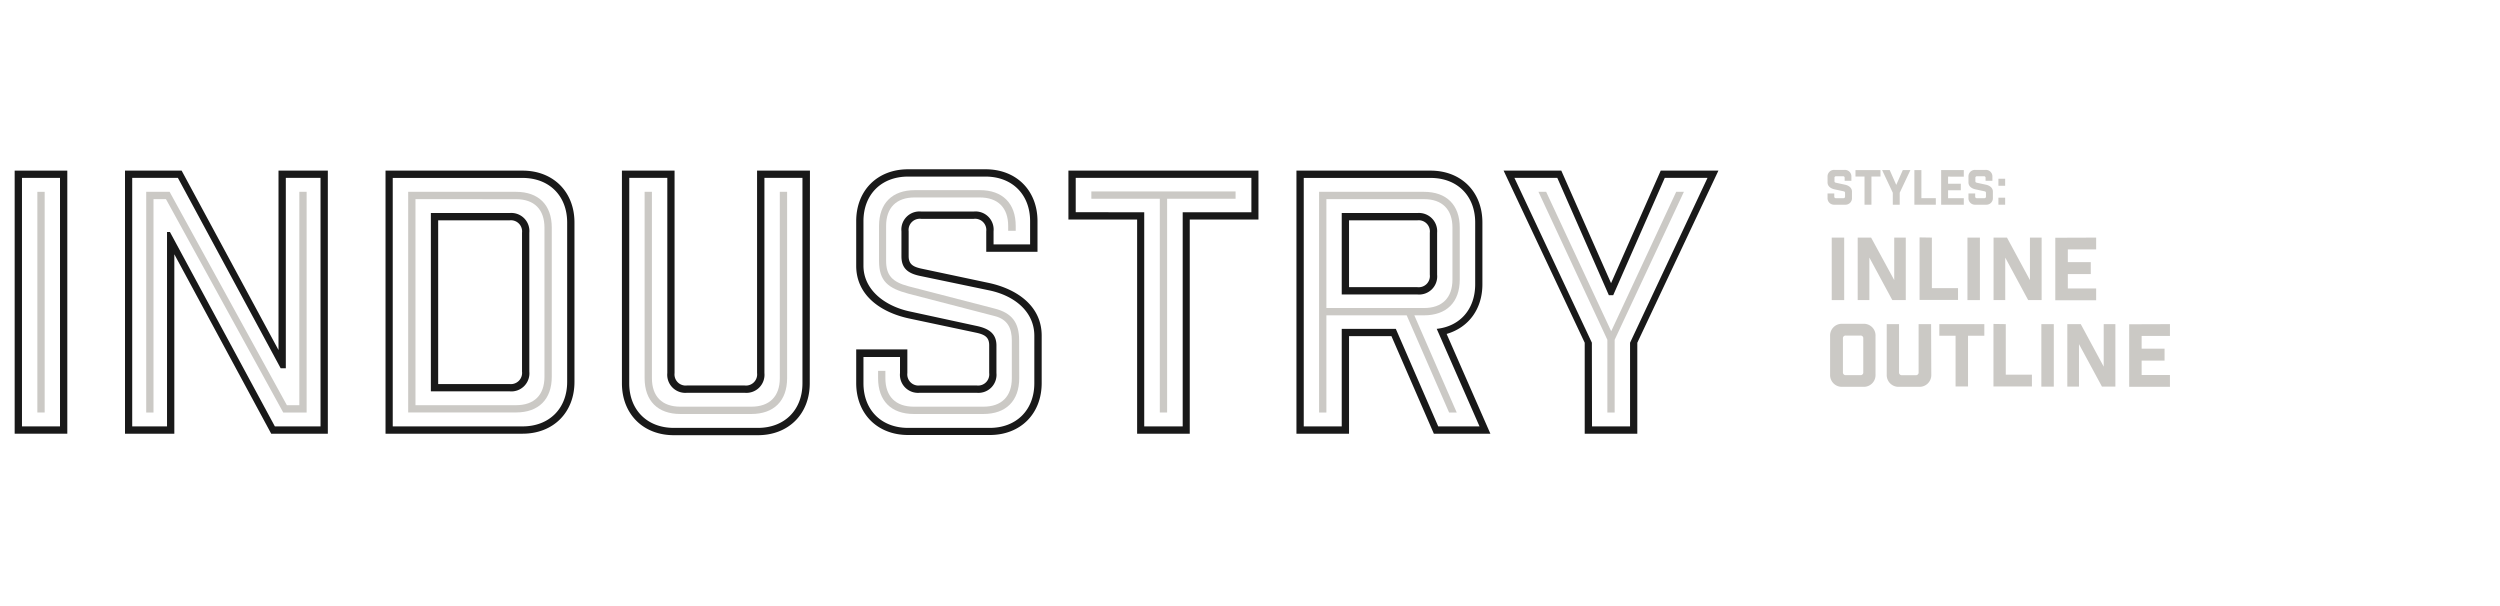 <svg id="Industry_Inc" data-name="Industry Inc" xmlns="http://www.w3.org/2000/svg" viewBox="0 0 520 126"><defs><style>.cls-1{fill:#cbc9c5;}.cls-2{fill:#191919;}</style></defs><path class="cls-1" d="M7.77,85.8V39.9H9.29V85.8Z"/><path class="cls-1" d="M62.26,39.9h1.52V85.8H58.91L34.52,41.42H31.93V85.8H30.41V39.9h4.87L59.67,84.28h2.59Z"/><path class="cls-1" d="M84.9,85.8V39.9h22.43c4.71,0,7.44,2.73,7.44,7.45v31c0,4.71-2.73,7.44-7.44,7.44Zm1.52-44.38V84.28h20.91c3.8,0,5.92-2.12,5.92-5.92v-31c0-3.8-2.12-5.93-5.92-5.93Z"/><path class="cls-1" d="M162.2,39.9h1.52V78.66c0,4.71-2.74,7.45-7.45,7.45H141.52c-4.71,0-7.44-2.74-7.44-7.45V39.9h1.52V78.66c0,3.8,2.12,5.93,5.92,5.93h14.75c3.8,0,5.93-2.13,5.93-5.93Z"/><path class="cls-1" d="M212,78.66c0,4.71-2.74,7.45-7.45,7.45H190.09c-4.72,0-7.45-2.74-7.45-7.45V77.14h1.52v1.52c0,3.8,2.13,5.93,5.93,5.93h14.44c3.8,0,5.93-2.13,5.93-5.93V70.83c0-2.51-.84-4.41-3.58-5.09L189,61.1c-4.26-1.14-6.16-2.58-6.16-6.84V47c0-4.71,2.74-7.45,7.45-7.45h13.53c4.71,0,7.45,2.74,7.45,7.45V48H209.7V47c0-3.8-2.13-5.93-5.93-5.93H190.24c-3.8,0-5.93,2.13-5.93,5.93v7.22c0,3,1.22,4.41,4.64,5.32l17.93,4.64c3.58.91,5.1,2.89,5.1,6.61Z"/><path class="cls-1" d="M227,41.34V39.82H257v1.52H242.76V85.8h-1.52V41.34Z"/><path class="cls-1" d="M303.63,58.14c0,4.71-2.73,7.45-7.45,7.45h-2L303,85.8h-1.59l-8.82-20.21H275.89V85.8h-1.52V39.9h21.81c4.72,0,7.45,2.73,7.45,7.45ZM275.89,41.42V64.07h20.29c3.8,0,5.93-2.13,5.93-5.93V47.35c0-3.8-2.13-5.93-5.93-5.93Z"/><path class="cls-1" d="M334.33,70.68,320,39.9h1.6l13.53,29,13.52-29h1.6L335.85,70.68V85.8h-1.52Z"/><path class="cls-2" d="M3.05,35.49H14V90.21H3.05Zm9.43,53.2V37H4.57V88.69Z"/><path class="cls-2" d="M68.19,35.49V90.21H56.41L36.26,52.89V90.21H26V35.49H37.78L57.93,72.81V35.49ZM34.74,88.69V48.26h.61L57.17,88.69h9.5V37H59.45v39.6H58.38L37,37h-9.5V88.69Z"/><path class="cls-2" d="M108.69,35.49c6.39,0,10.8,4.41,10.8,10.79V79.42c0,6.38-4.41,10.79-10.8,10.79H80.19V35.49Zm0,53.2c5.55,0,9.28-3.72,9.28-9.27V46.28c0-5.55-3.73-9.27-9.28-9.27h-27V88.69ZM106,44.31a3.76,3.76,0,0,1,4.1,4.1V77.29A3.76,3.76,0,0,1,106,81.4H89.62V44.31Zm0,35.57a2.33,2.33,0,0,0,2.58-2.59V48.41A2.32,2.32,0,0,0,106,45.83H91.14V79.88Z"/><path class="cls-2" d="M168.43,79.72c0,6.39-4.41,10.8-10.79,10.8H140.16c-6.39,0-10.8-4.41-10.8-10.8V35.49h10.95V77.6a2.32,2.32,0,0,0,2.58,2.58h12a2.32,2.32,0,0,0,2.58-2.58V35.49h11Zm-37.55,0c0,5.55,3.73,9.28,9.28,9.28h17.48c5.54,0,9.27-3.73,9.27-9.28V37H159V77.6a3.76,3.76,0,0,1-4.1,4.1h-12a3.76,3.76,0,0,1-4.1-4.1V37h-7.91Z"/><path class="cls-2" d="M205.14,48.11a2.33,2.33,0,0,0-2.59-2.59H191.61A2.33,2.33,0,0,0,189,48.11v5.16c0,1.68.91,2.21,2.59,2.59l14.13,3c5.93,1.29,10.95,4.86,10.95,10.94v9.88c0,6.39-4.41,10.8-10.79,10.8h-17c-6.38,0-10.79-4.41-10.79-10.8v-7h10.64V77.6a2.32,2.32,0,0,0,2.58,2.58h11.86a2.32,2.32,0,0,0,2.58-2.58V71.82c0-1.67-.91-2.21-2.58-2.59l-14.14-3c-5.93-1.29-10.94-4.86-10.94-10.94V46c0-6.39,4.41-10.79,10.79-10.79H205c6.39,0,10.8,4.4,10.8,10.79v6.38H205.14ZM179.6,79.72c0,5.55,3.72,9.28,9.27,9.28h17c5.54,0,9.27-3.73,9.27-9.28V69.84c0-4.94-4-8.28-9.27-9.42l-14.37-3c-2.66-.53-4-1.6-4-4.11V48.11A3.76,3.76,0,0,1,191.61,44h10.94a3.76,3.76,0,0,1,4.11,4.11v2.73h7.6V46c0-5.55-3.73-9.27-9.28-9.27H188.87c-5.55,0-9.27,3.72-9.27,9.27v9.27c0,4.94,4.33,8.36,9.58,9.5l13.83,3c2.66.54,4.25,1.6,4.25,4.11V77.6a3.76,3.76,0,0,1-4.1,4.1H191.3a3.76,3.76,0,0,1-4.1-4.1V74.25h-7.6Z"/><path class="cls-2" d="M247.47,45.67V90.21H236.52V45.67H222.23V35.49h39.53V45.67ZM238,44.15V88.69H246V44.15h14.29V37H223.75v7.14Z"/><path class="cls-2" d="M289.42,69.92H280.6V90.21H269.66V35.49h27.89c6.39,0,10.79,4.41,10.79,10.79V59.13c0,5.16-2.88,9-7.44,10.33L310,90.21H298.24ZM279.08,88.69V68.4h11.25l8.82,20.29h8.59l-8.9-20.29c4.87-.53,8-4.11,8-9.27V46.28c0-5.55-3.72-9.27-9.27-9.27H271.18V88.69Zm15.74-44.38a3.79,3.79,0,0,1,4.1,4.1v8.74a3.76,3.76,0,0,1-4.1,4.1H279.08V44.31Zm2.58,4.1a2.32,2.32,0,0,0-2.58-2.58H280.6v13.9h14.22a2.32,2.32,0,0,0,2.58-2.58Z"/><path class="cls-2" d="M329.62,90.21V71.29l-16.87-35.8h12L335.1,58.9l10.33-23.41h12l-16.87,35.8V90.21Zm1.52-1.52h7.91V71.29L355.16,37h-8.89l-10.72,24.4h-.91L323.92,37H315l16.11,34.28Z"/><path class="cls-1" d="M381,49.42h2.59v13H381Z"/><path class="cls-1" d="M396.4,49.42v13h-2.8l-4.77-8.84v8.84H386.4v-13h2.79L394,58.26V49.42Z"/><path class="cls-1" d="M401.83,49.42V59.93h5.44v2.45h-8v-13Z"/><path class="cls-1" d="M409.23,49.42h2.59v13h-2.59Z"/><path class="cls-1" d="M424.66,49.42v13h-2.8l-4.77-8.84v8.84h-2.43v-13h2.79l4.78,8.84V49.42Z"/><path class="cls-1" d="M436,49.42v2.45h-5.89v2.66h4.77V57h-4.77v3H436v2.45H427.5v-13Z"/><path class="cls-1" d="M387.56,67.35a2.43,2.43,0,0,1,2.55,2.55v8a2.44,2.44,0,0,1-2.55,2.56h-4.34a2.45,2.45,0,0,1-2.56-2.56v-8a2.44,2.44,0,0,1,2.56-2.55Zm0,3.06a.54.54,0,0,0-.61-.61h-3a.55.55,0,0,0-.62.61v7a.56.56,0,0,0,.62.62h3a.55.55,0,0,0,.61-.62Z"/><path class="cls-1" d="M401.71,77.9a2.45,2.45,0,0,1-2.56,2.56H395a2.45,2.45,0,0,1-2.56-2.56V67.42H395v10a.56.56,0,0,0,.62.62h2.84a.55.55,0,0,0,.61-.62v-10h2.6Z"/><path class="cls-1" d="M409.35,69.83V80.38h-2.59V69.83h-3.38V67.42h9.36v2.41Z"/><path class="cls-1" d="M417.2,67.42V77.93h5.44v2.45h-8v-13Z"/><path class="cls-1" d="M424.6,67.42h2.59v13H424.6Z"/><path class="cls-1" d="M440,67.42v13h-2.79l-4.78-8.84v8.84H430v-13h2.8l4.77,8.84V67.42Z"/><path class="cls-1" d="M451.35,67.42v2.45h-5.89v2.66h4.77V75h-4.77v3h5.89v2.45h-8.48v-13Z"/><path class="cls-1" d="M383.69,37a.31.31,0,0,0-.34-.34h-1.44a.31.31,0,0,0-.34.34v.68c0,.22.12.29.34.34l1.86.4c.78.17,1.44.64,1.44,1.44v1.3a1.35,1.35,0,0,1-1.42,1.42h-2.24a1.35,1.35,0,0,1-1.42-1.42v-.92h1.4v.64a.31.31,0,0,0,.34.34h1.56a.31.31,0,0,0,.34-.34v-.76c0-.22-.12-.29-.34-.34l-1.86-.4c-.78-.17-1.44-.64-1.44-1.44V36.76a1.35,1.35,0,0,1,1.42-1.42h2.12a1.35,1.35,0,0,1,1.42,1.42v.84h-1.4Z"/><path class="cls-1" d="M389.26,36.72v5.86h-1.44V36.72h-1.88V35.38h5.2v1.34Z"/><path class="cls-1" d="M393.7,42.58V40.09l-2.22-4.71h1.58l1.36,3.08,1.36-3.08h1.58l-2.22,4.71v2.49Z"/><path class="cls-1" d="M399.65,35.38v5.84h3v1.36h-4.46v-7.2Z"/><path class="cls-1" d="M408.47,35.38v1.36H405.2v1.48h2.65v1.36H405.2v1.64h3.27v1.36h-4.71v-7.2Z"/><path class="cls-1" d="M413,37a.31.31,0,0,0-.34-.34h-1.44a.31.31,0,0,0-.34.34v.68c0,.22.12.29.34.34l1.86.4c.78.17,1.44.64,1.44,1.44v1.3a1.35,1.35,0,0,1-1.42,1.42h-2.24a1.35,1.35,0,0,1-1.42-1.42v-.92h1.4v.64a.31.31,0,0,0,.34.34h1.56a.31.31,0,0,0,.34-.34v-.76c0-.22-.12-.29-.34-.34l-1.86-.4c-.78-.17-1.44-.64-1.44-1.44V36.76a1.35,1.35,0,0,1,1.42-1.42H413a1.35,1.35,0,0,1,1.42,1.42v.84H413Z"/><path class="cls-1" d="M415.67,38.64V37.18h1.4v1.46Zm0,3.94V41.12h1.4v1.46Z"/></svg>